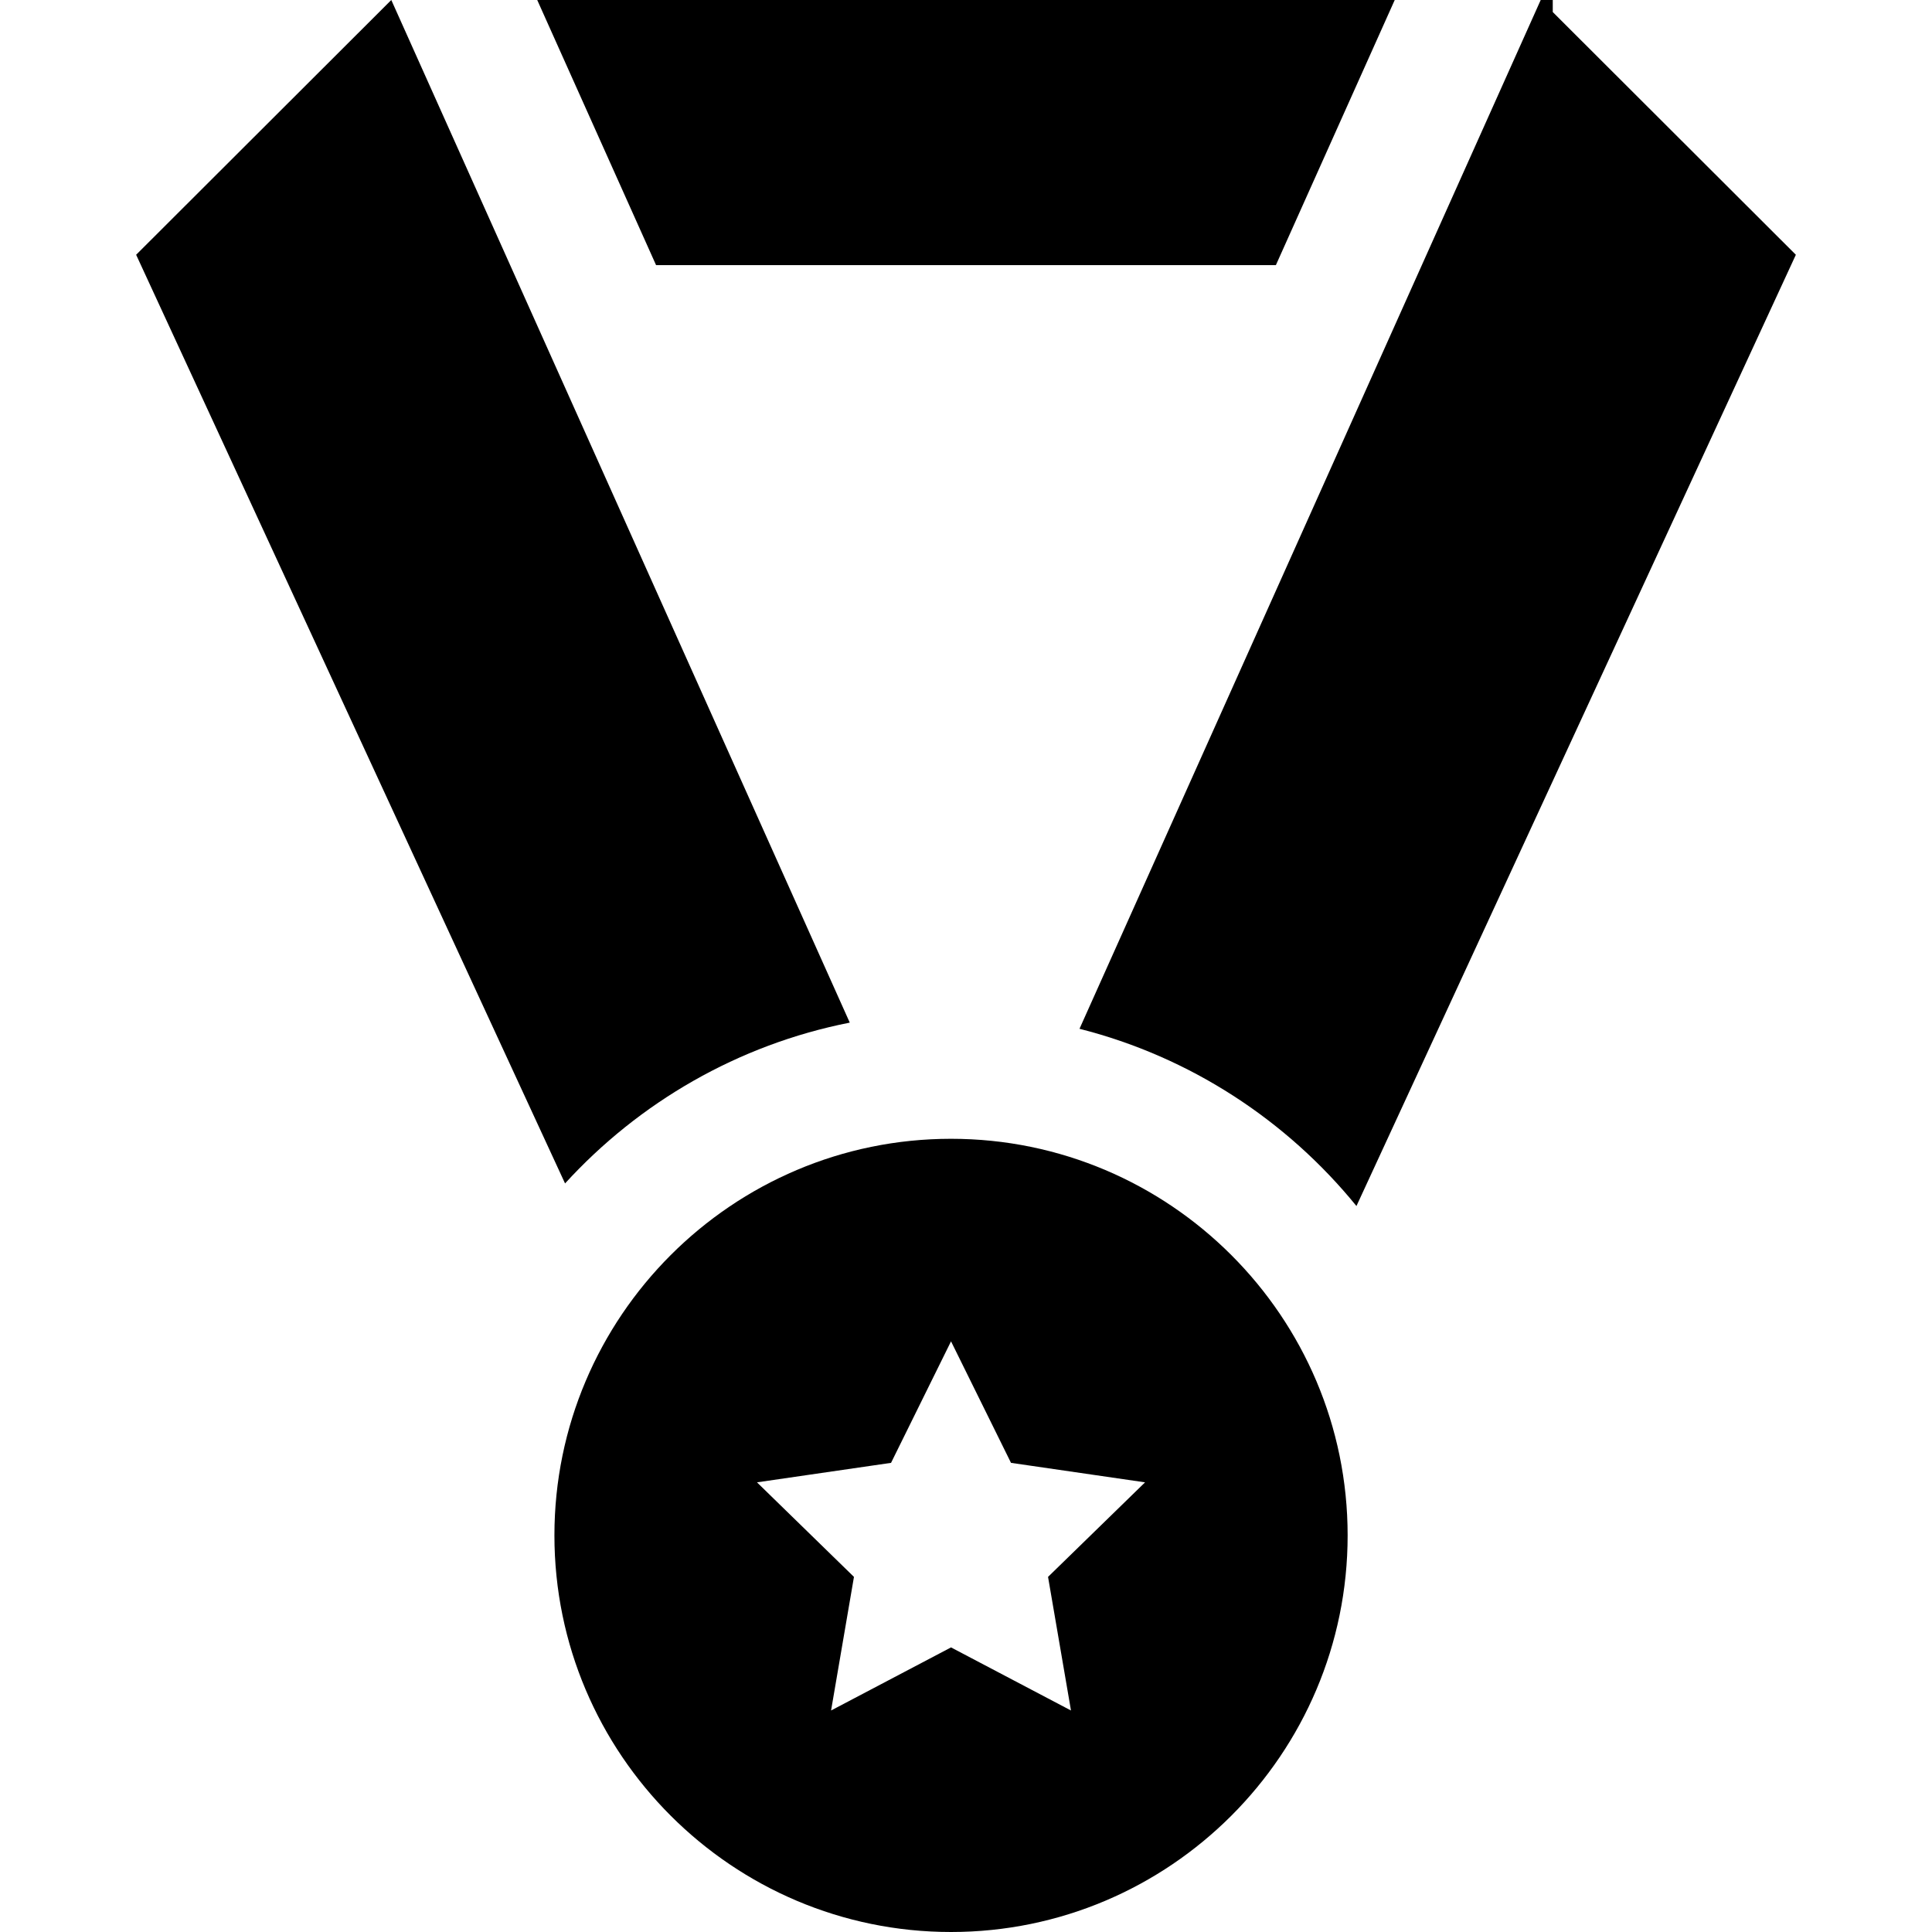 <?xml version="1.0" encoding="iso-8859-1"?>
<!-- Uploaded to: SVG Repo, www.svgrepo.com, Generator: SVG Repo Mixer Tools -->
<svg fill="#000000" height="800px" width="800px" version="1.1" id="Layer_1" xmlns="http://www.w3.org/2000/svg" xmlns:xlink="http://www.w3.org/1999/xlink" 
	 viewBox="0 0 512 512" xml:space="preserve">
<g>
	<g>
		<polygon points="142.371,0 173.864,70.259 338.124,70.259 369.618,0 		"/>
	</g>
</g>
<g>
	<g>
		<g>
			<path d="M225.197,271.004L135.196,70.255L103.697,0L36.079,67.517l113.664,246.105
				C169.344,292.152,195.59,276.847,225.197,271.004z"/>
			<path d="M252.032,301.791c-57.956,0-105.105,47.148-105.105,105.105S194.076,512,252.032,512
				c57.956,0,105.105-47.148,105.105-105.105S309.988,301.791,252.032,301.791z M283.821,453.298l-31.789-16.718l-31.789,16.718
				l6.066-35.406l-25.7-25.055l35.528-5.165l15.894-32.2l15.894,32.2l35.528,5.165l-25.711,25.055L283.821,453.298z"/>
			<path d="M411.498,3.194V0h-3.194l-31.499,70.255L286.08,272.64c29.284,7.424,54.873,24.209,73.394,46.97L475.921,67.517
				L411.498,3.194z"/>
		</g>
	</g>
</g>
</svg>